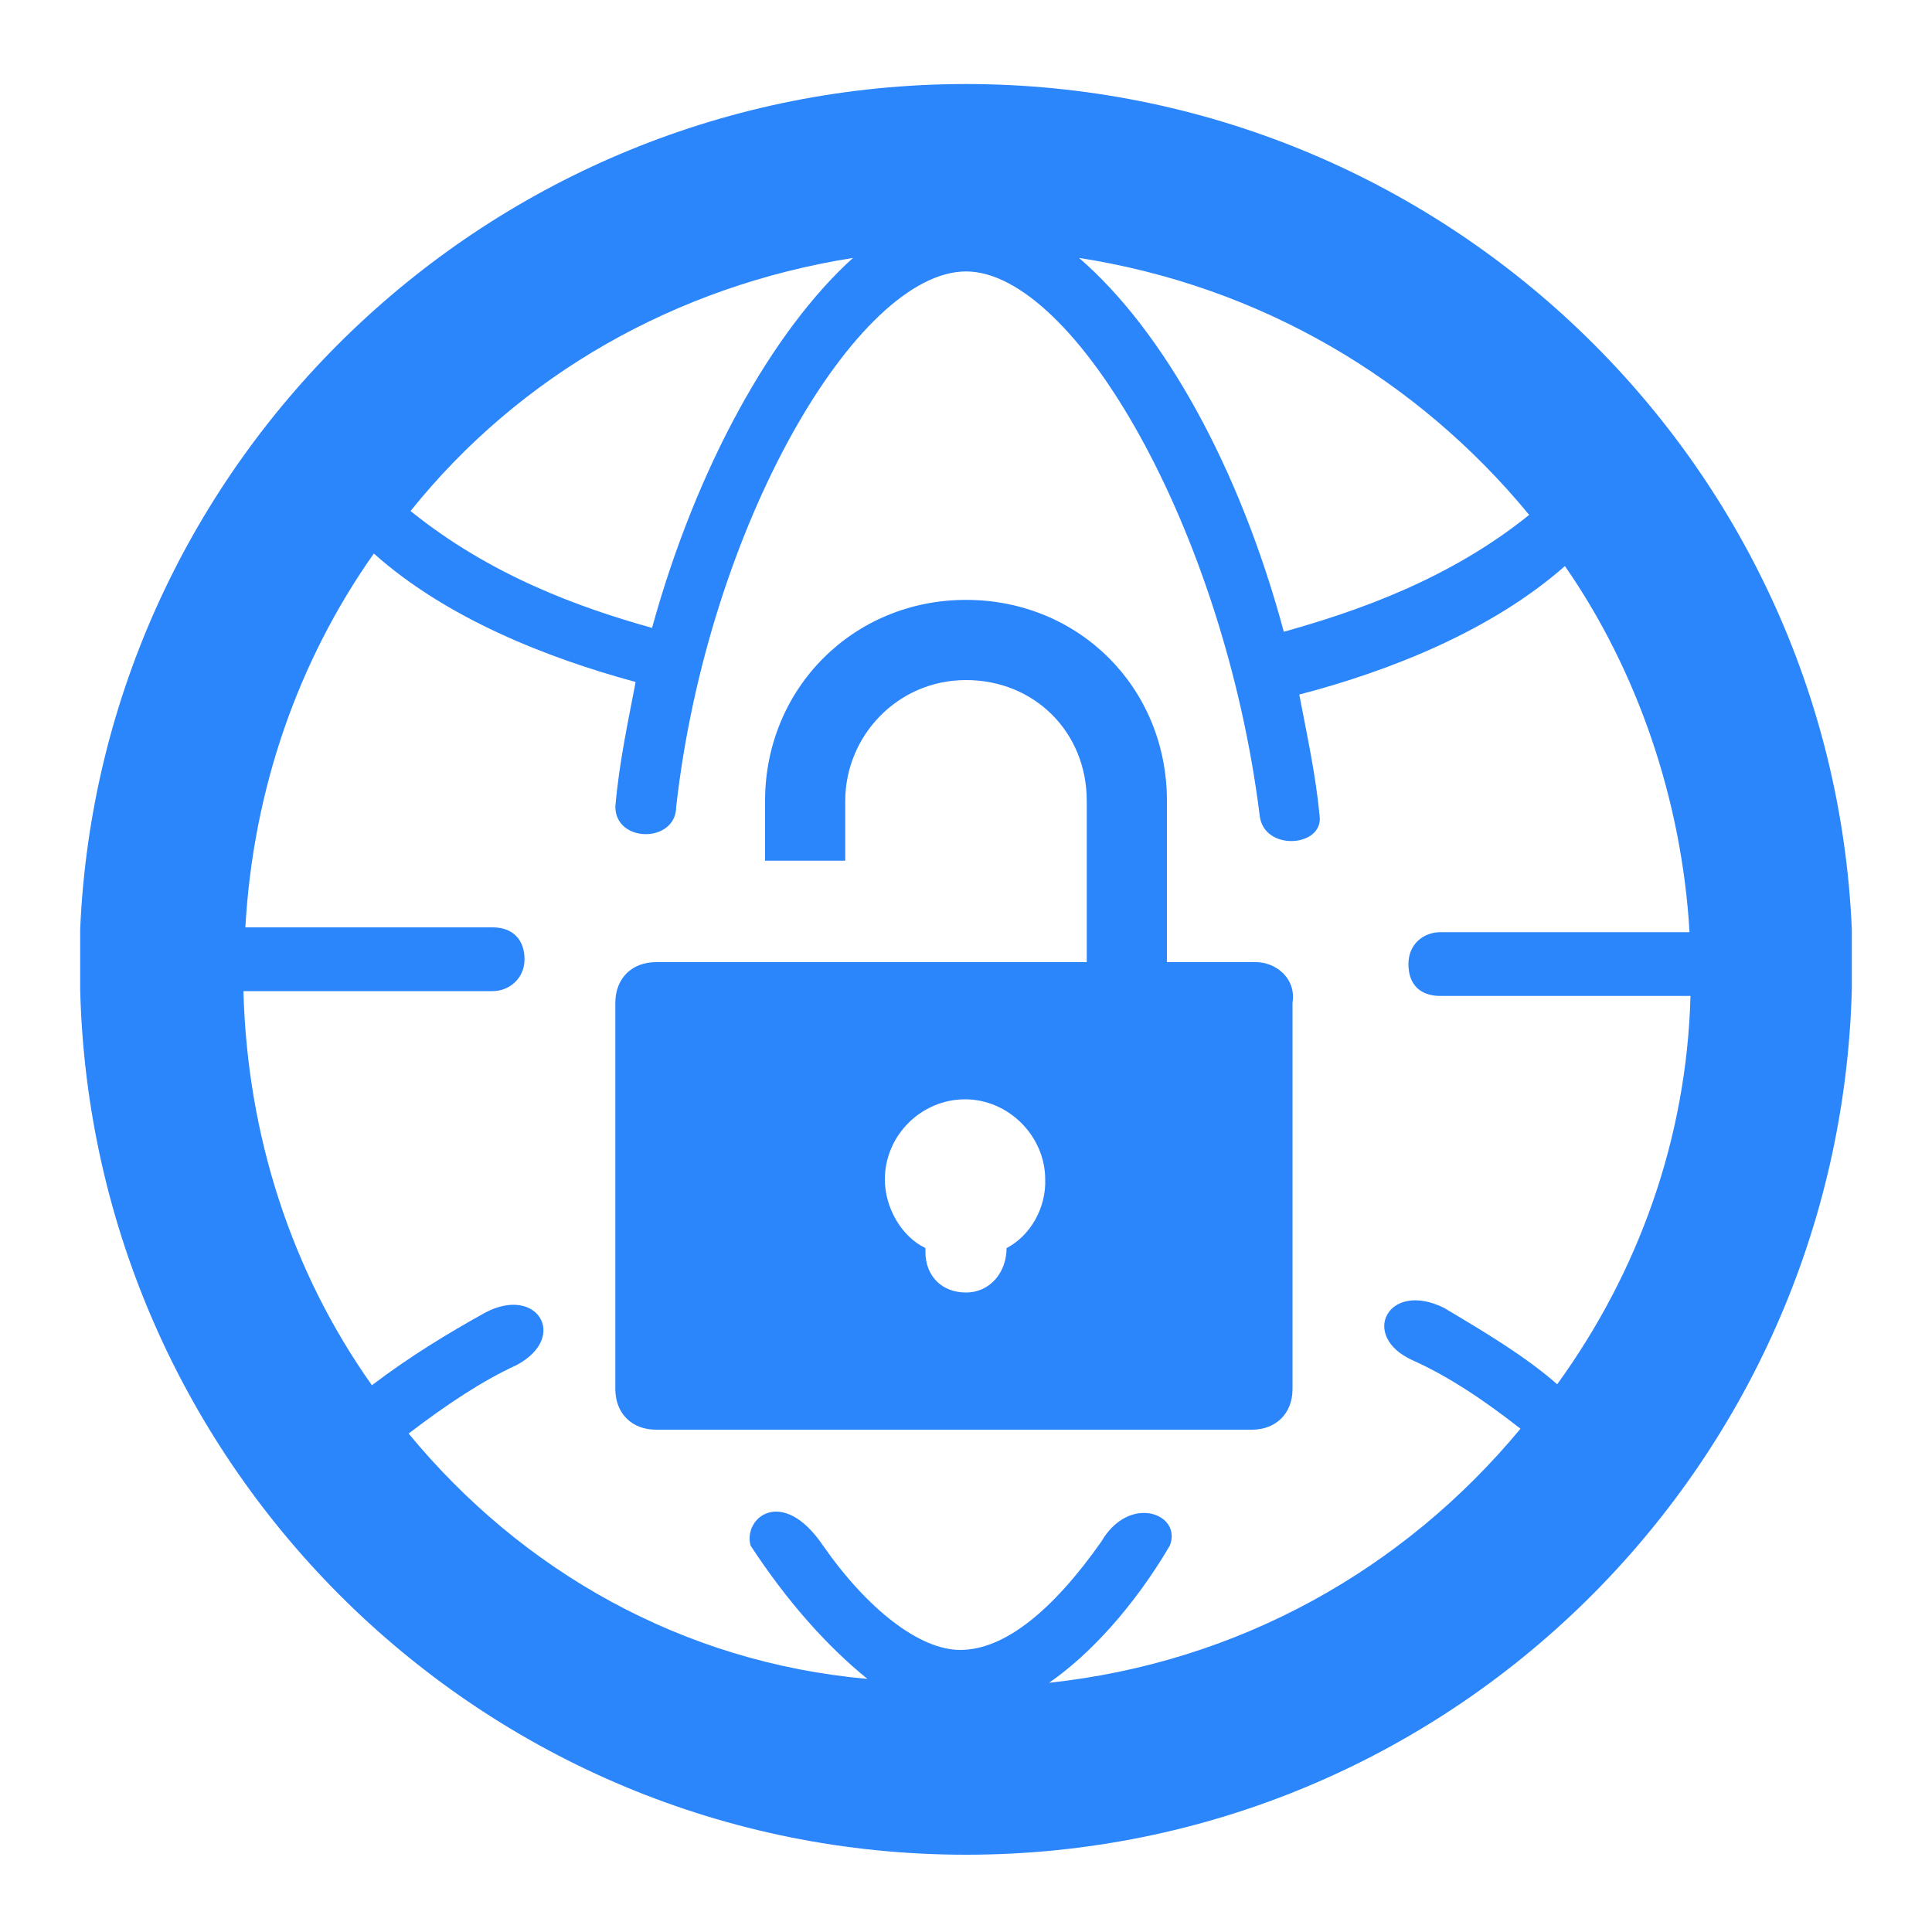<svg class="svg-icon" style="width: 1em;height: 1em;vertical-align: middle;fill: currentColor;overflow: hidden;" viewBox="0 0 1024 1024" version="1.1" xmlns="http://www.w3.org/2000/svg"><path d="M665.6 509.952H347.648c-12.8 0-21.504 8.704-21.504 21.504v204.8c0 12.8 8.704 21.504 21.504 21.504h315.904c12.8 0 21.504-8.704 21.504-21.504v-204.8c2.048-12.8-8.704-21.504-19.456-21.504z m-132.096 151.552s0 2.048 0 0c0 12.8-8.704 23.552-21.504 23.552s-21.504-8.704-21.504-21.504v-2.048c-12.8-6.144-21.504-21.504-21.504-36.352 0-23.552 19.456-42.496 42.496-42.496s42.496 19.456 42.496 42.496c0.512 14.848-7.68 29.696-20.48 36.352z" fill="#2B85FB" /><path d="M981.504 492.544C970.752 243.2 763.904 44.544 512 44.544S53.248 243.2 42.496 492.544v31.744C48.64 778.24 256 983.04 512 983.04s462.848-204.8 469.504-458.752v-31.744z m-171.008-219.648c-42.496 34.304-91.648 51.2-130.048 61.952-23.552-87.552-64-159.744-108.544-198.144 95.744 14.848 179.2 64 238.592 136.192z m-358.4-136.192C409.6 175.104 369.152 247.296 345.6 332.8c-38.4-10.752-85.504-27.648-128-61.952C275.456 198.656 358.4 151.552 452.096 136.704z m373.248 596.992c-16.896-14.848-38.4-27.648-59.904-40.448-29.696-14.848-45.056 14.848-16.896 27.648 19.456 8.704 38.4 21.504 57.344 36.352-61.952 74.752-149.504 123.904-249.856 134.656 21.504-14.848 45.056-40.448 64-72.704 6.656-16.896-21.504-27.648-36.352-2.048-25.6 36.352-51.2 57.344-74.752 57.344-21.504 0-49.152-21.504-72.704-55.296-21.504-31.744-42.496-14.848-38.4 0 19.456 29.696 40.448 53.248 61.952 70.656-98.304-8.704-183.296-57.344-243.2-130.048 19.456-14.848 38.4-27.648 57.344-36.352 27.648-14.848 10.752-42.496-16.896-27.648-19.456 10.752-40.448 23.552-59.904 38.4-42.496-59.904-66.048-132.096-68.096-208.896H261.12c8.704 0 16.896-6.656 16.896-16.896S271.872 491.52 261.12 491.52H130.048c4.096-72.704 27.648-140.8 68.096-198.144 38.4 34.304 91.648 55.296 138.752 68.096-4.096 21.504-8.704 42.496-10.752 66.048 0 19.456 32.256 19.456 32.256 0 16.896-149.504 96.256-283.648 153.6-283.648s136.704 136.704 155.648 288.256c2.048 19.456 34.304 16.896 31.744 0-2.048-21.504-6.656-42.496-10.752-64 49.152-12.8 102.4-34.304 140.8-68.096 38.4 55.296 61.952 123.904 66.048 194.048h-132.096c-8.704 0-16.896 6.144-16.896 16.896 0 10.752 6.144 16.896 16.896 16.896H896c-2.048 75.776-27.648 146.432-70.656 205.824z" fill="#2B85FB" /><path d="M512 317.952c-59.904 0-106.496 47.104-106.496 106.496v31.744h42.496v-31.744c0-34.304 27.648-64 64-64s64 27.648 64 64v149.504h42.496V424.448c0-59.904-46.592-106.496-106.496-106.496z" fill="#2B85FB" /></svg>